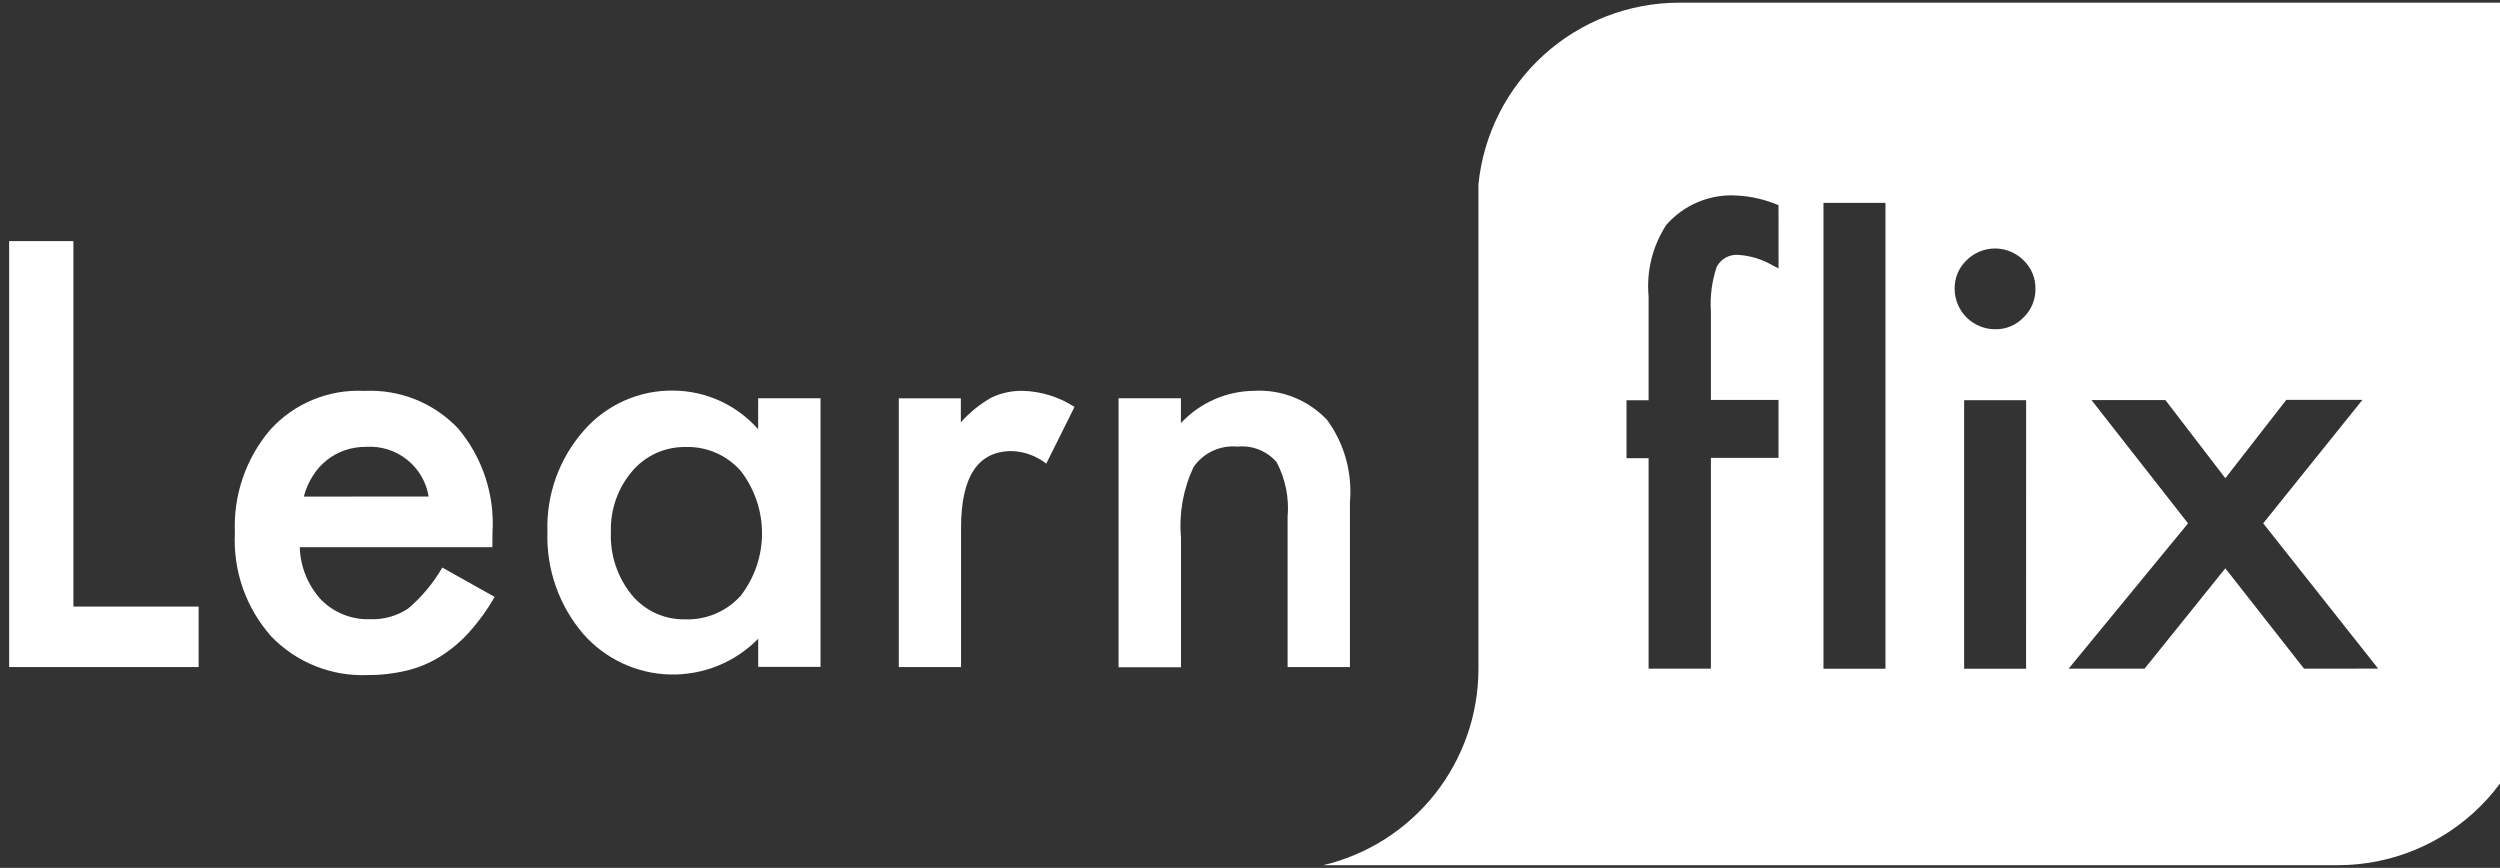 <svg width="193" height="67" viewBox="0 0 193 67" fill="none" xmlns="http://www.w3.org/2000/svg">
<rect x="0" y="0" width="193" height="67" fill="#333333" stroke="none"/>
<path fill-rule="evenodd" clip-rule="evenodd" d="M119.184 4.237C122.045 1.647 125.766 0.211 129.626 0.207H196.062V51.208C196.063 53.254 195.661 55.281 194.878 57.172C194.095 59.063 192.947 60.782 191.5 62.229C190.053 63.676 188.335 64.824 186.444 65.608C184.553 66.391 182.527 66.793 180.48 66.793H102.15C105.561 65.984 108.6 64.048 110.775 61.298C112.95 58.548 114.134 55.146 114.136 51.64V14.228C114.523 10.387 116.322 6.827 119.184 4.237ZM136.811 20.469L137.304 20.725L137.302 15.841C136.282 15.404 135.193 15.152 134.085 15.095C133.063 15.029 132.04 15.2 131.095 15.593C130.15 15.986 129.309 16.592 128.636 17.364C127.571 19.002 127.091 20.951 127.272 22.896V30.901H125.567V35.371H127.272V51.622H132.083V35.347H137.302V30.876H132.083V24.046C132.004 22.878 132.157 21.707 132.531 20.598C132.693 20.289 132.944 20.036 133.253 19.872C133.562 19.709 133.913 19.642 134.26 19.682C135.158 19.749 136.031 20.018 136.811 20.469ZM140.772 51.626H145.558V15.663H140.772V51.626ZM151.631 51.626H156.413L156.418 30.894H151.631V51.626ZM155.221 25.192C155.599 25.034 155.939 24.799 156.221 24.502L156.224 24.504C156.519 24.217 156.752 23.872 156.909 23.492C157.065 23.111 157.143 22.702 157.136 22.291C157.143 21.882 157.066 21.475 156.908 21.098C156.75 20.72 156.516 20.379 156.219 20.097C155.93 19.808 155.587 19.578 155.209 19.421C154.831 19.264 154.426 19.183 154.017 19.183C153.608 19.183 153.202 19.264 152.824 19.421C152.447 19.578 152.103 19.808 151.814 20.097C151.521 20.377 151.288 20.713 151.131 21.087C150.973 21.46 150.894 21.862 150.898 22.267C150.895 22.68 150.974 23.089 151.13 23.471C151.286 23.853 151.516 24.201 151.806 24.494C152.097 24.787 152.443 25.019 152.824 25.178C153.206 25.337 153.614 25.418 154.027 25.418C154.436 25.427 154.843 25.35 155.221 25.192ZM171.796 43.874L177.873 51.622L183.594 51.617L174.718 40.399L182.382 30.868H176.504L171.796 36.919L167.17 30.887H161.465L168.916 40.404L159.696 51.622H165.56L171.796 43.874Z" fill="white"/>
<path d="M5.667 46.828V18.614H0.707V51.496H15.333V46.828H5.667Z" fill="white"/>
<path fill-rule="evenodd" clip-rule="evenodd" d="M23.142 42.245H38.01L38.02 41.139C38.205 38.218 37.26 35.337 35.38 33.093C34.456 32.112 33.33 31.344 32.08 30.841C30.83 30.338 29.486 30.111 28.14 30.178C26.78 30.106 25.421 30.337 24.162 30.856C22.903 31.375 21.776 32.168 20.862 33.178C18.977 35.391 18.002 38.237 18.134 41.141C17.983 44.071 18.992 46.942 20.943 49.133C21.903 50.13 23.064 50.91 24.348 51.424C25.633 51.938 27.012 52.173 28.394 52.114C29.405 52.12 30.414 52.003 31.397 51.768C32.307 51.548 33.177 51.185 33.973 50.693C34.801 50.174 35.553 49.544 36.209 48.82C36.963 47.98 37.627 47.063 38.188 46.083L34.146 43.815C33.458 45.007 32.571 46.072 31.525 46.967C30.655 47.554 29.619 47.847 28.57 47.802C27.873 47.827 27.178 47.707 26.529 47.45C25.881 47.194 25.292 46.806 24.8 46.312C23.775 45.2 23.186 43.756 23.142 42.245ZM31.413 35.478C32.309 36.186 32.907 37.203 33.093 38.33L23.453 38.338C23.6 37.773 23.834 37.235 24.145 36.741C24.432 36.279 24.795 35.87 25.22 35.531C25.637 35.197 26.109 34.937 26.613 34.763C27.141 34.582 27.695 34.492 28.252 34.497C29.391 34.419 30.518 34.769 31.413 35.478Z" fill="white"/>
<path fill-rule="evenodd" clip-rule="evenodd" d="M58.531 30.748H63.344V51.481H58.533V49.311C57.647 50.214 56.584 50.925 55.411 51.4C54.238 51.874 52.98 52.102 51.715 52.07C50.45 52.038 49.206 51.745 48.059 51.211C46.912 50.677 45.887 49.912 45.048 48.965C43.159 46.768 42.164 43.941 42.263 41.045C42.169 38.193 43.165 35.411 45.048 33.266C45.912 32.266 46.986 31.469 48.193 30.931C49.4 30.393 50.711 30.128 52.032 30.154C53.263 30.17 54.477 30.443 55.596 30.956C56.714 31.47 57.713 32.212 58.528 33.134L58.531 30.748ZM47.161 41.052C47.084 42.813 47.652 44.541 48.758 45.912C49.258 46.52 49.89 47.007 50.605 47.337C51.32 47.666 52.101 47.829 52.888 47.814C53.696 47.843 54.499 47.694 55.243 47.377C55.986 47.061 56.651 46.585 57.19 45.983C58.252 44.605 58.829 42.913 58.829 41.172C58.829 39.432 58.252 37.74 57.19 36.362C56.661 35.757 56.005 35.277 55.268 34.957C54.531 34.636 53.733 34.483 52.93 34.509C52.146 34.496 51.369 34.657 50.654 34.981C49.94 35.305 49.307 35.783 48.8 36.381C47.696 37.682 47.112 39.346 47.161 41.052Z" fill="white"/>
<path d="M74.177 30.752H69.387V51.498H74.193V40.739C74.193 36.794 75.498 34.822 78.109 34.822C79.077 34.855 80.009 35.195 80.771 35.793L82.951 31.414C81.768 30.647 80.398 30.218 78.989 30.173C78.136 30.152 77.289 30.334 76.52 30.703C75.639 31.203 74.848 31.846 74.177 32.605V30.752Z" fill="white"/>
<path d="M86.353 30.745H91.166V32.662C91.892 31.885 92.768 31.263 93.741 30.835C94.715 30.406 95.765 30.181 96.828 30.171C97.877 30.113 98.926 30.286 99.9 30.678C100.875 31.07 101.751 31.671 102.468 32.439C103.793 34.268 104.414 36.514 104.214 38.763V51.498H99.403V39.908C99.534 38.443 99.238 36.971 98.55 35.67C98.178 35.245 97.71 34.914 97.184 34.707C96.659 34.499 96.091 34.421 95.528 34.478C94.875 34.416 94.217 34.53 93.622 34.808C93.027 35.085 92.516 35.516 92.143 36.056C91.345 37.748 91.009 39.621 91.172 41.485V51.512H86.353V30.745Z" fill="white"/>
</svg>
